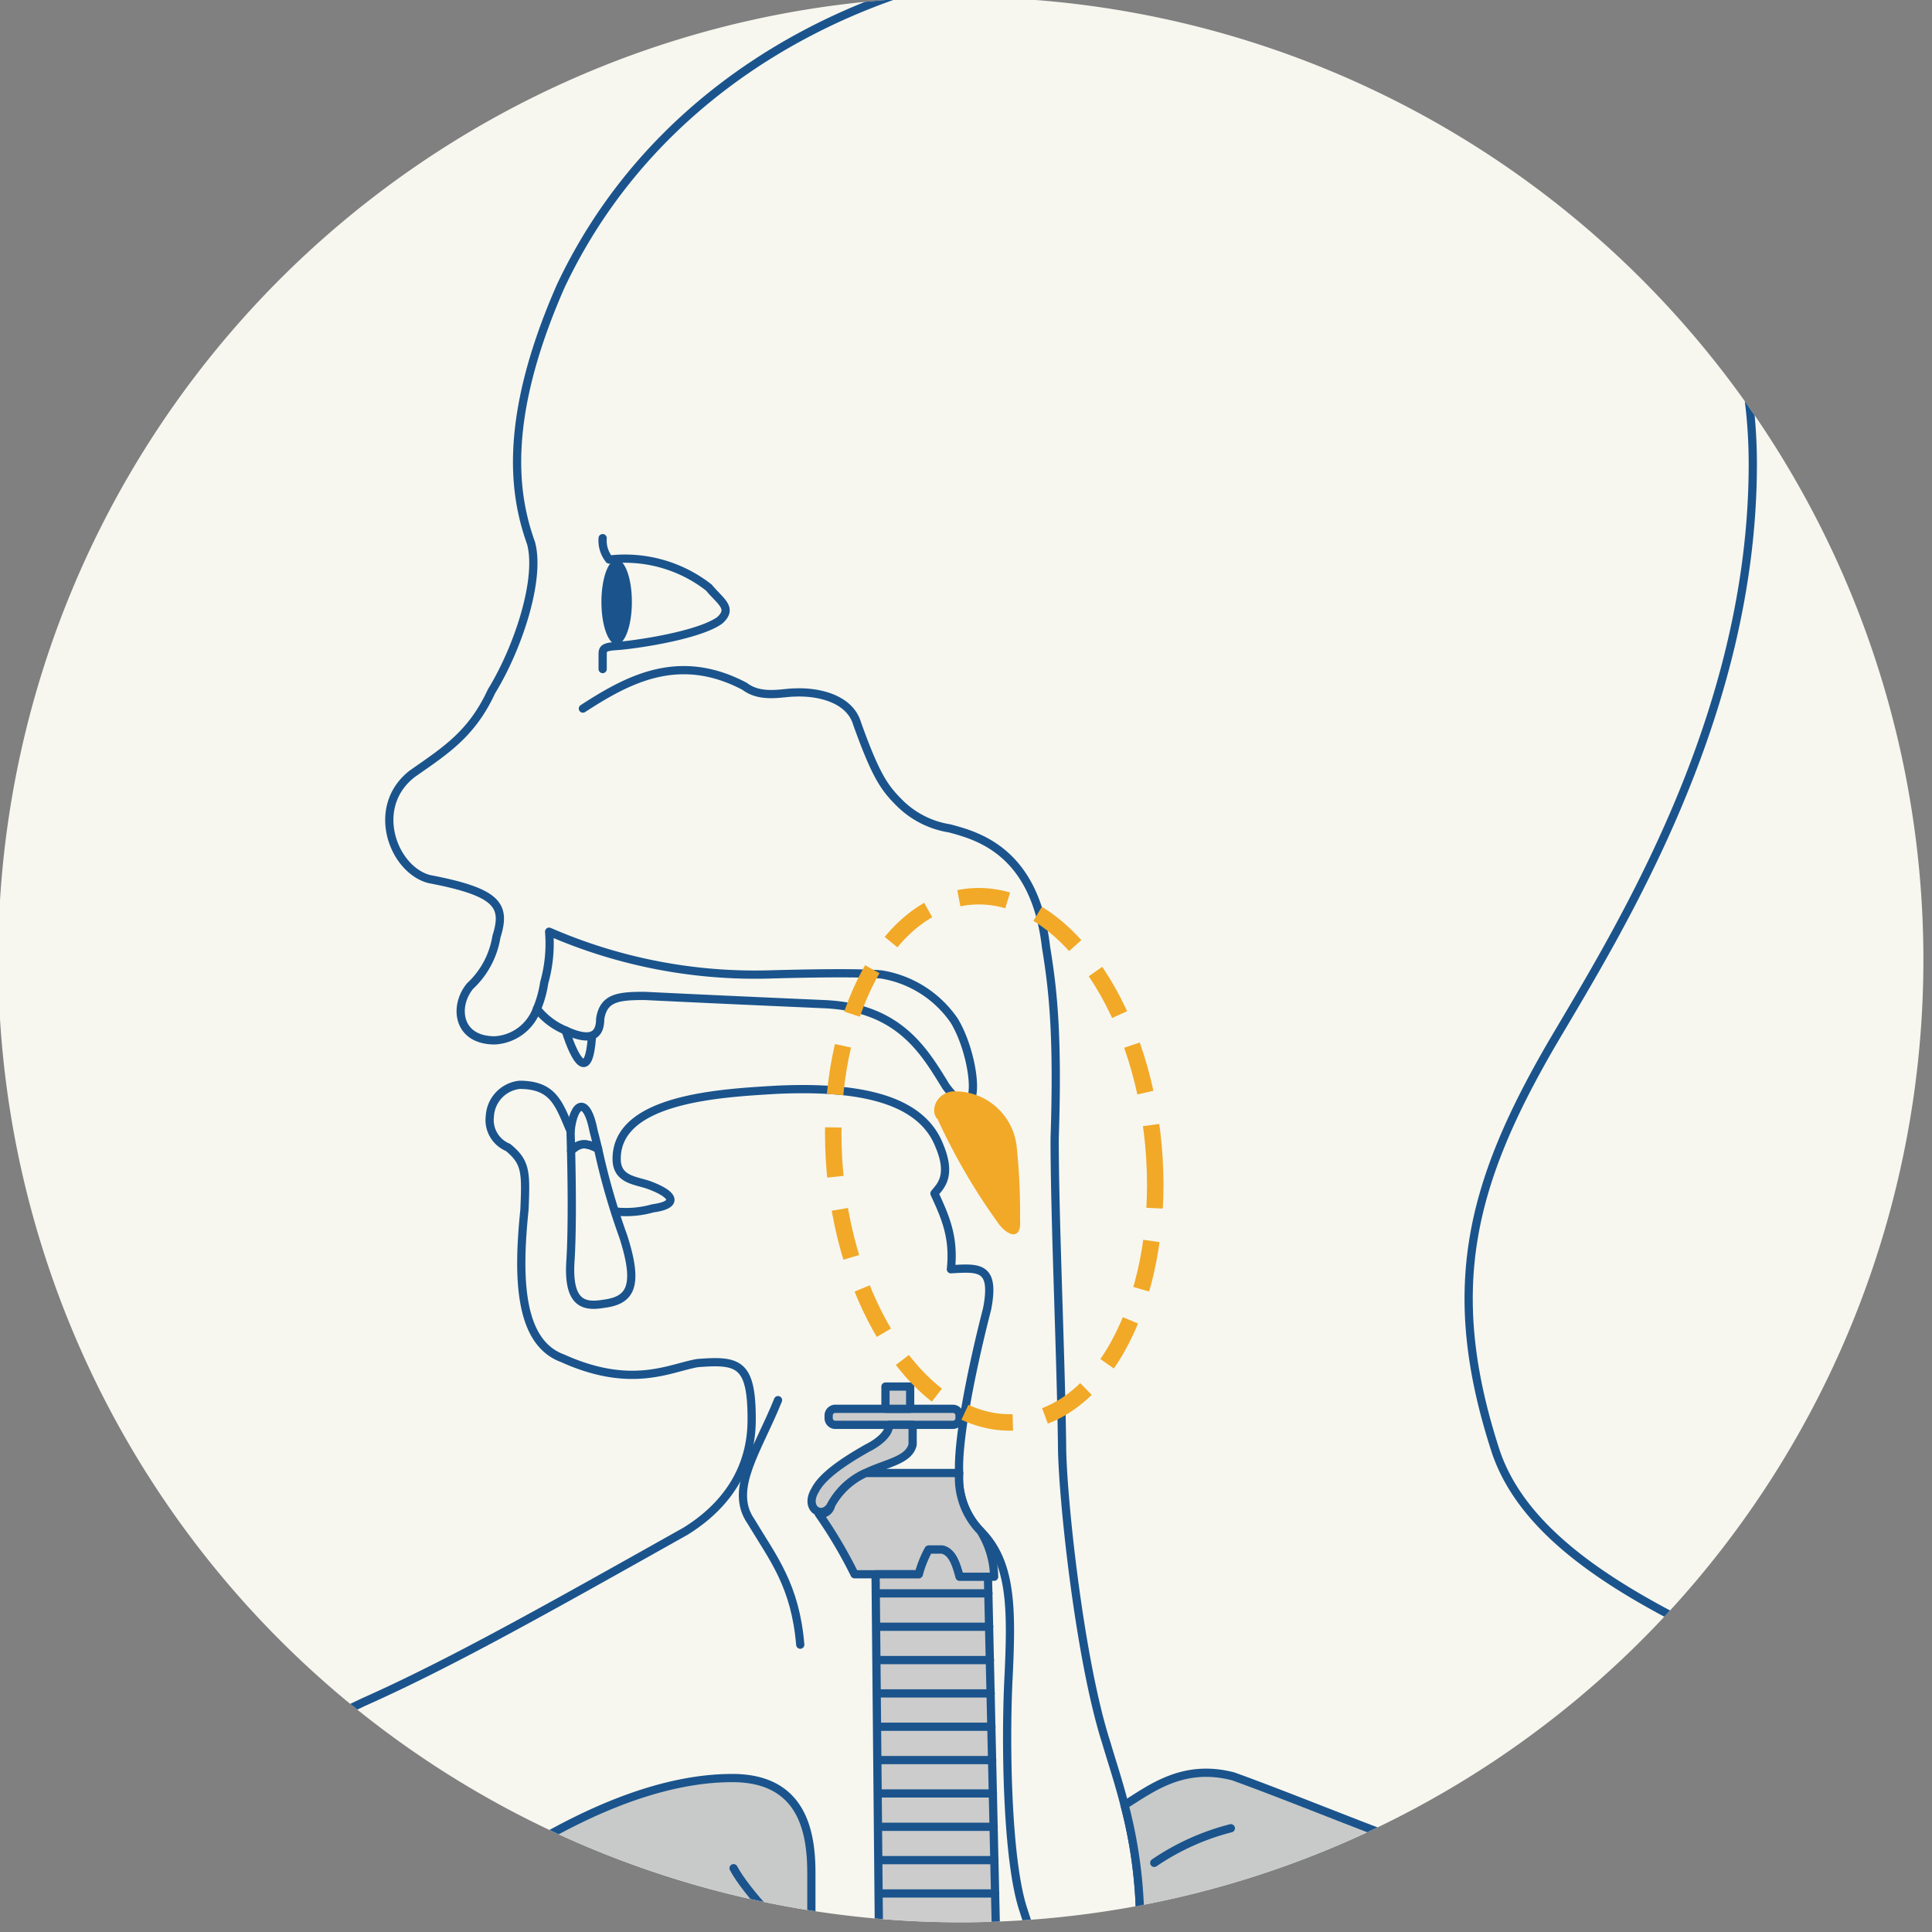 <svg xmlns="http://www.w3.org/2000/svg" xmlns:xlink="http://www.w3.org/1999/xlink" width="176" height="176" viewBox="0 0 176 176">
  <rect x="0" y="0" width="176" height="176" fill="#808080" stroke="none"/>
  <defs>
    <clipPath id="clip-path">
      <rect id="長方形_15" data-name="長方形 15" width="176" height="176" transform="translate(568 19)" fill="#959595"/>
    </clipPath>
    <clipPath id="clip-path-2">
      <rect id="長方形_6" data-name="長方形 6" width="250.65" height="216.45" fill="none"/>
    </clipPath>
    <clipPath id="clip-path-3">
      <path id="パス_59" data-name="パス 59" d="M26.834,91.425A87.691,87.691,0,1,0,114.525,3.734,87.69,87.69,0,0,0,26.834,91.425" fill="none"/>
    </clipPath>
  </defs>
  <g id="img-04" transform="translate(-568 -19)" clip-path="url(#clip-path)">
    <g id="グループ_10" data-name="グループ 10" transform="translate(541 15)">
      <g id="グループ_7" data-name="グループ 7">
        <g id="グループ_6" data-name="グループ 6" clip-path="url(#clip-path-2)">
          <path id="パス_32" data-name="パス 32" d="M202.216,91.425A87.691,87.691,0,1,1,114.525,3.734a87.692,87.692,0,0,1,87.691,87.691" fill="#f7f7f0"/>
        </g>
      </g>
      <g id="グループ_9" data-name="グループ 9">
        <g id="グループ_8" data-name="グループ 8" clip-path="url(#clip-path-3)">
          <path id="パス_33" data-name="パス 33" d="M75.914,95.906a4.332,4.332,0,0,1-3.839,2.869c-3.45,0-3.75-3.15-2.25-4.95a7.829,7.829,0,0,0,2.4-4.5c.9-2.85.15-4.05-6.15-5.25-3.3-.9-5.4-6.6-1.5-9.6,3-2.1,5.4-3.6,7.2-7.5,2.4-3.9,4.5-10.2,3.6-13.5-1.5-4.2-2.7-11.1,2.7-23.4,9.9-21,32.1-29.7,48.6-29.7,31.8,0,60,15.6,60,45.9,0,23.1-12.3,42.6-18.3,52.8-7.5,12.9-9.9,22.5-5.1,37.2,4.2,12.3,24,18.3,40.5,26.1,15,6,21.3,7.5,32.1,16.2,7.2,7.8,14.4,12.6,14.4,37.5" fill="none" stroke="#1b548c" stroke-linecap="round" stroke-linejoin="round" stroke-width="0.75"/>
          <path id="パス_34" data-name="パス 34" d="M75.914,95.906a9.859,9.859,0,0,0,.661-2.381,13.154,13.154,0,0,0,.45-4.65,46.923,46.923,0,0,0,19.8,3.9c5.25-.15,9-.15,10.5,0a9.977,9.977,0,0,1,6.6,4.2c2.1,3.45,2.7,10.65-.75,6-1.95-3.15-4.2-7.2-11.1-7.5s-13.35-.6-16.35-.75c-2.4,0-3.75.15-4.05,2.1,0,1.8-1.2,1.95-3.15,1.05A6.454,6.454,0,0,1,75.914,95.906Z" fill="none" stroke="#1b548c" stroke-linecap="round" stroke-linejoin="round" stroke-width="0.75"/>
          <path id="パス_35" data-name="パス 35" d="M83.175,114.375a8.952,8.952,0,0,0,3.3-.3c2.25-.3,2.1-1.2-.3-2.1-1.2-.45-3-.45-3-2.4,0-5.55,9.6-6,14.55-6.3,6.6-.3,13.05.45,14.85,5.1,1.2,2.85,0,3.75-.45,4.35,1.05,2.25,1.8,4.05,1.5,6.9,2.55-.15,4.05-.3,3.3,3.6-1.35,5.25-2.7,11.813-2.55,14.962a6.925,6.925,0,0,0,1.95,5.288c2.85,2.85,2.85,7.05,2.55,13.35-.3,5.85-.15,16.65,1.35,21.15,1.2,3.75,4.35,12.45,3.9,21.6,0,3.15.3,8.1-.15,11.7" fill="none" stroke="#1b548c" stroke-linecap="round" stroke-linejoin="round" stroke-width="0.75"/>
          <path id="パス_36" data-name="パス 36" d="M78.525,97.875c.9,2.85,2.1,4.65,2.4.6" fill="none" stroke="#1b548c" stroke-linecap="round" stroke-linejoin="round" stroke-width="0.75"/>
          <path id="パス_37" data-name="パス 37" d="M78.975,107.025c-1.05-2.4-1.5-4.2-4.65-4.2a3.041,3.041,0,0,0-2.7,2.85,2.7,2.7,0,0,0,1.65,2.85c1.65,1.35,1.65,2.25,1.5,5.7-.6,5.85-.6,12,3.45,13.5,6.3,2.85,9.75.9,12.3.45,3.75-.3,4.95,0,4.95,5.1,0,2.1-.413,6.712-6,10.2-12.3,6.9-21.3,12-29.4,15.6-11.1,5.4-21.9,7.8-27.9,9.6-13.5,5.1-26.1,11.1-31.8,43.2" fill="none" stroke="#1b548c" stroke-linecap="round" stroke-linejoin="round" stroke-width="0.75"/>
          <path id="パス_38" data-name="パス 38" d="M97.875,131.55c-1.8,4.5-4.5,8.1-2.475,11.025,2.025,3.375,4.05,5.85,4.5,11.25" fill="none" stroke="#1b548c" stroke-linecap="round" stroke-linejoin="round" stroke-width="0.75"/>
          <path id="パス_39" data-name="パス 39" d="M81.481,108.647c-.167-.684-.305-1.251-.406-1.622-.6-3.15-1.8-2.7-2.1,0q.027.922.048,1.8C79.762,108.15,80.275,108.019,81.481,108.647Z" fill="none" stroke="#1b548c" stroke-linecap="round" stroke-linejoin="round" stroke-width="0.75"/>
          <path id="パス_40" data-name="パス 40" d="M79.023,108.824c.74-.674,1.253-.8,2.458-.177a62.491,62.491,0,0,0,2.294,7.978c1.5,4.65.6,5.85-1.8,6.15-1.8.3-3.3,0-3-4.05C79.107,116.483,79.123,113.08,79.023,108.824Z" fill="none" stroke="#1b548c" stroke-linecap="round" stroke-linejoin="round" stroke-width="0.75"/>
          <path id="パス_41" data-name="パス 41" d="M80.1,68.55c4.163-2.7,8.775-5.175,14.737-2.025,1.463,1.125,3.488.563,4.5.563,2.25-.113,5.063.562,5.738,2.812,1.688,4.725,2.475,5.85,3.825,7.2a8.281,8.281,0,0,0,4.613,2.363c2.474.674,7.762,2.025,8.775,10.8.562,3.488,1.125,7.538.787,17.438,0,7.312.563,19.463.675,27.9,0,4.5,1.575,19.575,4.05,27.225.414,1.427,1.055,3.307,1.644,5.608a42.86,42.86,0,0,1,1.393,12.5c-.562,6.188-.824,19.651-1.162,23.588a56.9,56.9,0,0,0,.937,6" fill="none" stroke="#1b548c" stroke-linecap="round" stroke-linejoin="round" stroke-width="0.75"/>
          <path id="パス_42" data-name="パス 42" d="M113.8,133.8H103.1a.611.611,0,0,1-.609-.609v-.244a.611.611,0,0,1,.61-.609H113.8a.611.611,0,0,1,.609.609v.244a.611.611,0,0,1-.609.609" fill="#ccc"/>
          <path id="長方形_7" data-name="長方形 7" d="M.609,0H11.316a.609.609,0,0,1,.609.609V.852a.61.61,0,0,1-.61.61H.609A.609.609,0,0,1,0,.853V.609A.609.609,0,0,1,.609,0Z" transform="translate(102.487 132.338)" fill="none" stroke="#1b548c" stroke-linecap="round" stroke-linejoin="round" stroke-width="0.75"/>
          <rect id="長方形_8" data-name="長方形 8" width="2.25" height="2.025" transform="translate(107.663 130.313)" fill="#ccc"/>
          <rect id="長方形_9" data-name="長方形 9" width="2.25" height="2.025" transform="translate(107.663 130.313)" fill="none" stroke="#1b548c" stroke-linecap="round" stroke-linejoin="round" stroke-width="0.75"/>
          <path id="パス_43" data-name="パス 43" d="M108,133.8c0,.788-.9,1.575-2.025,2.137-2.587,1.463-4.162,2.7-4.725,3.825-1.013,1.688.675,2.7,1.462,1.35a6.713,6.713,0,0,1,3.15-2.925c1.8-.9,3.938-1.125,4.276-2.587v-1.8Z" fill="#ccc"/>
          <path id="パス_44" data-name="パス 44" d="M108,133.8c0,.788-.9,1.575-2.025,2.137-2.587,1.463-4.162,2.7-4.725,3.825-1.013,1.688.675,2.7,1.462,1.35a6.713,6.713,0,0,1,3.15-2.925c1.8-.9,3.938-1.125,4.276-2.587v-1.8Z" fill="none" stroke="#1b548c" stroke-linecap="round" stroke-linejoin="round" stroke-width="0.75"/>
          <path id="パス_45" data-name="パス 45" d="M102.712,141.112a6.7,6.7,0,0,1,3.15-2.924h8.513a6.929,6.929,0,0,0,1.95,5.288,8.125,8.125,0,0,1,1.237,4.161h-3.15c-.337-1.237-.675-2.25-1.575-2.475H111.6a10.221,10.221,0,0,0-.9,2.25h-5.85a42,42,0,0,0-3.263-5.512.981.981,0,0,0,1.125-.788" fill="#ccc"/>
          <path id="パス_46" data-name="パス 46" d="M102.712,141.112a6.7,6.7,0,0,1,3.15-2.924h8.513a6.929,6.929,0,0,0,1.95,5.288,8.125,8.125,0,0,1,1.237,4.161h-3.15c-.337-1.237-.675-2.25-1.575-2.475H111.6a10.221,10.221,0,0,0-.9,2.25h-5.85a42,42,0,0,0-3.263-5.512A.981.981,0,0,0,102.712,141.112Z" fill="none" stroke="#1b548c" stroke-linecap="round" stroke-linejoin="round" stroke-width="0.75"/>
          <path id="パス_47" data-name="パス 47" d="M106.763,147.413H110.7a10.21,10.21,0,0,1,.9-2.25h1.238c.9.225,1.237,1.238,1.575,2.475H117l1.077,47.812H107.213Z" fill="#ccc"/>
          <path id="パス_48" data-name="パス 48" d="M106.763,147.413H110.7a10.21,10.21,0,0,1,.9-2.25h1.238c.9.225,1.237,1.238,1.575,2.475H117l1.077,47.812H107.213Z" fill="none" stroke="#1b548c" stroke-linecap="round" stroke-linejoin="round" stroke-width="0.75"/>
          <line id="線_11" data-name="線 11" x2="10.449" transform="translate(107.212 176.49)" fill="none" stroke="#1b548c" stroke-linecap="round" stroke-linejoin="round" stroke-width="0.75"/>
          <line id="線_12" data-name="線 12" x2="10.38" transform="translate(107.212 173.452)" fill="none" stroke="#1b548c" stroke-linecap="round" stroke-linejoin="round" stroke-width="0.75"/>
          <line id="線_13" data-name="線 13" x2="10.312" transform="translate(107.212 170.415)" fill="none" stroke="#1b548c" stroke-linecap="round" stroke-linejoin="round" stroke-width="0.75"/>
          <line id="線_14" data-name="線 14" x2="10.244" transform="translate(107.212 167.377)" fill="none" stroke="#1b548c" stroke-linecap="round" stroke-linejoin="round" stroke-width="0.75"/>
          <line id="線_15" data-name="線 15" x2="10.175" transform="translate(107.212 164.34)" fill="none" stroke="#1b548c" stroke-linecap="round" stroke-linejoin="round" stroke-width="0.75"/>
          <line id="線_16" data-name="線 16" x2="10.107" transform="translate(107.212 161.302)" fill="none" stroke="#1b548c" stroke-linecap="round" stroke-linejoin="round" stroke-width="0.75"/>
          <line id="線_17" data-name="線 17" x2="10.039" transform="translate(107.212 158.265)" fill="none" stroke="#1b548c" stroke-linecap="round" stroke-linejoin="round" stroke-width="0.75"/>
          <line id="線_18" data-name="線 18" x2="9.97" transform="translate(107.212 155.227)" fill="none" stroke="#1b548c" stroke-linecap="round" stroke-linejoin="round" stroke-width="0.75"/>
          <line id="線_19" data-name="線 19" x2="9.902" transform="translate(107.212 152.19)" fill="none" stroke="#1b548c" stroke-linecap="round" stroke-linejoin="round" stroke-width="0.75"/>
          <line id="線_20" data-name="線 20" x2="9.833" transform="translate(107.212 149.152)" fill="none" stroke="#1b548c" stroke-linecap="round" stroke-linejoin="round" stroke-width="0.75"/>
          <path id="パス_49" data-name="パス 49" d="M81.9,53.025a2.766,2.766,0,0,0,.6,1.95,12.4,12.4,0,0,1,9.075,2.55c1.05,1.275,2.25,1.875.975,3-2.025,1.425-8.025,2.25-9.375,2.325-1.125.075-1.275.225-1.275.75v1.35" fill="none" stroke="#1b548c" stroke-linecap="round" stroke-linejoin="round" stroke-width="0.75"/>
          <path id="パス_50" data-name="パス 50" d="M84.562,58.838c0,2.133-.621,3.862-1.387,3.862s-1.388-1.729-1.388-3.862.621-3.863,1.388-3.863,1.387,1.73,1.387,3.863" fill="#1b548c"/>
          <path id="パス_51" data-name="パス 51" d="M183.375,209.191c-2.025-4.5-3.9-9.691-5.475-12.091-1.95-3.225-6.525-10.575-10.275-15.45-4.5-5.85-10.875-9.45-13.725-10.275-2.25-.75-9.75-3.825-14.55-5.55-4.575-1.2-7.5,1.125-9.906,2.608a42.863,42.863,0,0,1,1.393,12.505c-.562,6.187-.824,19.65-1.162,23.587,2.175.375,2.85,1.613,2.85,4.2" fill="#c8cac9"/>
          <path id="パス_52" data-name="パス 52" d="M183.375,209.191c-2.025-4.5-3.9-9.691-5.475-12.091-1.95-3.225-6.525-10.575-10.275-15.45-4.5-5.85-10.875-9.45-13.725-10.275-2.25-.75-9.75-3.825-14.55-5.55-4.575-1.2-7.5,1.125-9.906,2.608a42.863,42.863,0,0,1,1.393,12.505c-.562,6.187-.824,19.65-1.162,23.587,2.175.375,2.85,1.613,2.85,4.2" fill="none" stroke="#1b548c" stroke-linecap="round" stroke-linejoin="round" stroke-width="0.75"/>
          <path id="パス_53" data-name="パス 53" d="M132.15,173.7a22.105,22.105,0,0,1,6.975-3.15" fill="none" stroke="#1b548c" stroke-linecap="round" stroke-linejoin="round" stroke-width="0.75"/>
          <path id="パス_54" data-name="パス 54" d="M103.275,206.925V189.15a12.327,12.327,0,0,0-2.362-7.088v-7.425c0-3.712-.788-8.662-7.2-8.662-9.449,0-19.687,6.525-26.1,11.363-4.724,3.375-12.6,9.9-15.862,18.674-.9,2.588-3.15,9.579-3.6,11.154" fill="#c8cac9"/>
          <path id="パス_55" data-name="パス 55" d="M103.275,206.925V189.15a12.327,12.327,0,0,0-2.362-7.088v-7.425c0-3.712-.788-8.662-7.2-8.662-9.449,0-19.687,6.525-26.1,11.363-4.724,3.375-12.6,9.9-15.862,18.674-.9,2.588-3.15,9.579-3.6,11.154" fill="none" stroke="#1b548c" stroke-linecap="round" stroke-linejoin="round" stroke-width="0.75"/>
          <path id="パス_56" data-name="パス 56" d="M93.825,174.187c1.125,2.137,4.95,6.187,7.087,7.875" fill="none" stroke="#1b548c" stroke-linecap="round" stroke-linejoin="round" stroke-width="0.75"/>
          <path id="パス_57" data-name="パス 57" d="M113.775,103.425a5.639,5.639,0,0,1,5.85,5.1,58.262,58.262,0,0,1,.3,6.6c.15,1.95-1.2,1.5-2.1.15a56.1,56.1,0,0,1-5.4-9.3c-.75-.75-.15-2.4,1.35-2.55" fill="#f2a927"/>
          <path id="パス_58" data-name="パス 58" d="M132.169,109.565c.792,13.238-5.1,23.99-13.163,24.015s-15.237-10.687-16.029-23.924,5.1-23.99,13.162-24.015S131.377,96.327,132.169,109.565Z" fill="none" stroke="#f2a927" stroke-miterlimit="10" stroke-width="1.5" stroke-dasharray="4.5 3"/>
        </g>
      </g>
    </g>
  </g>
</svg>
